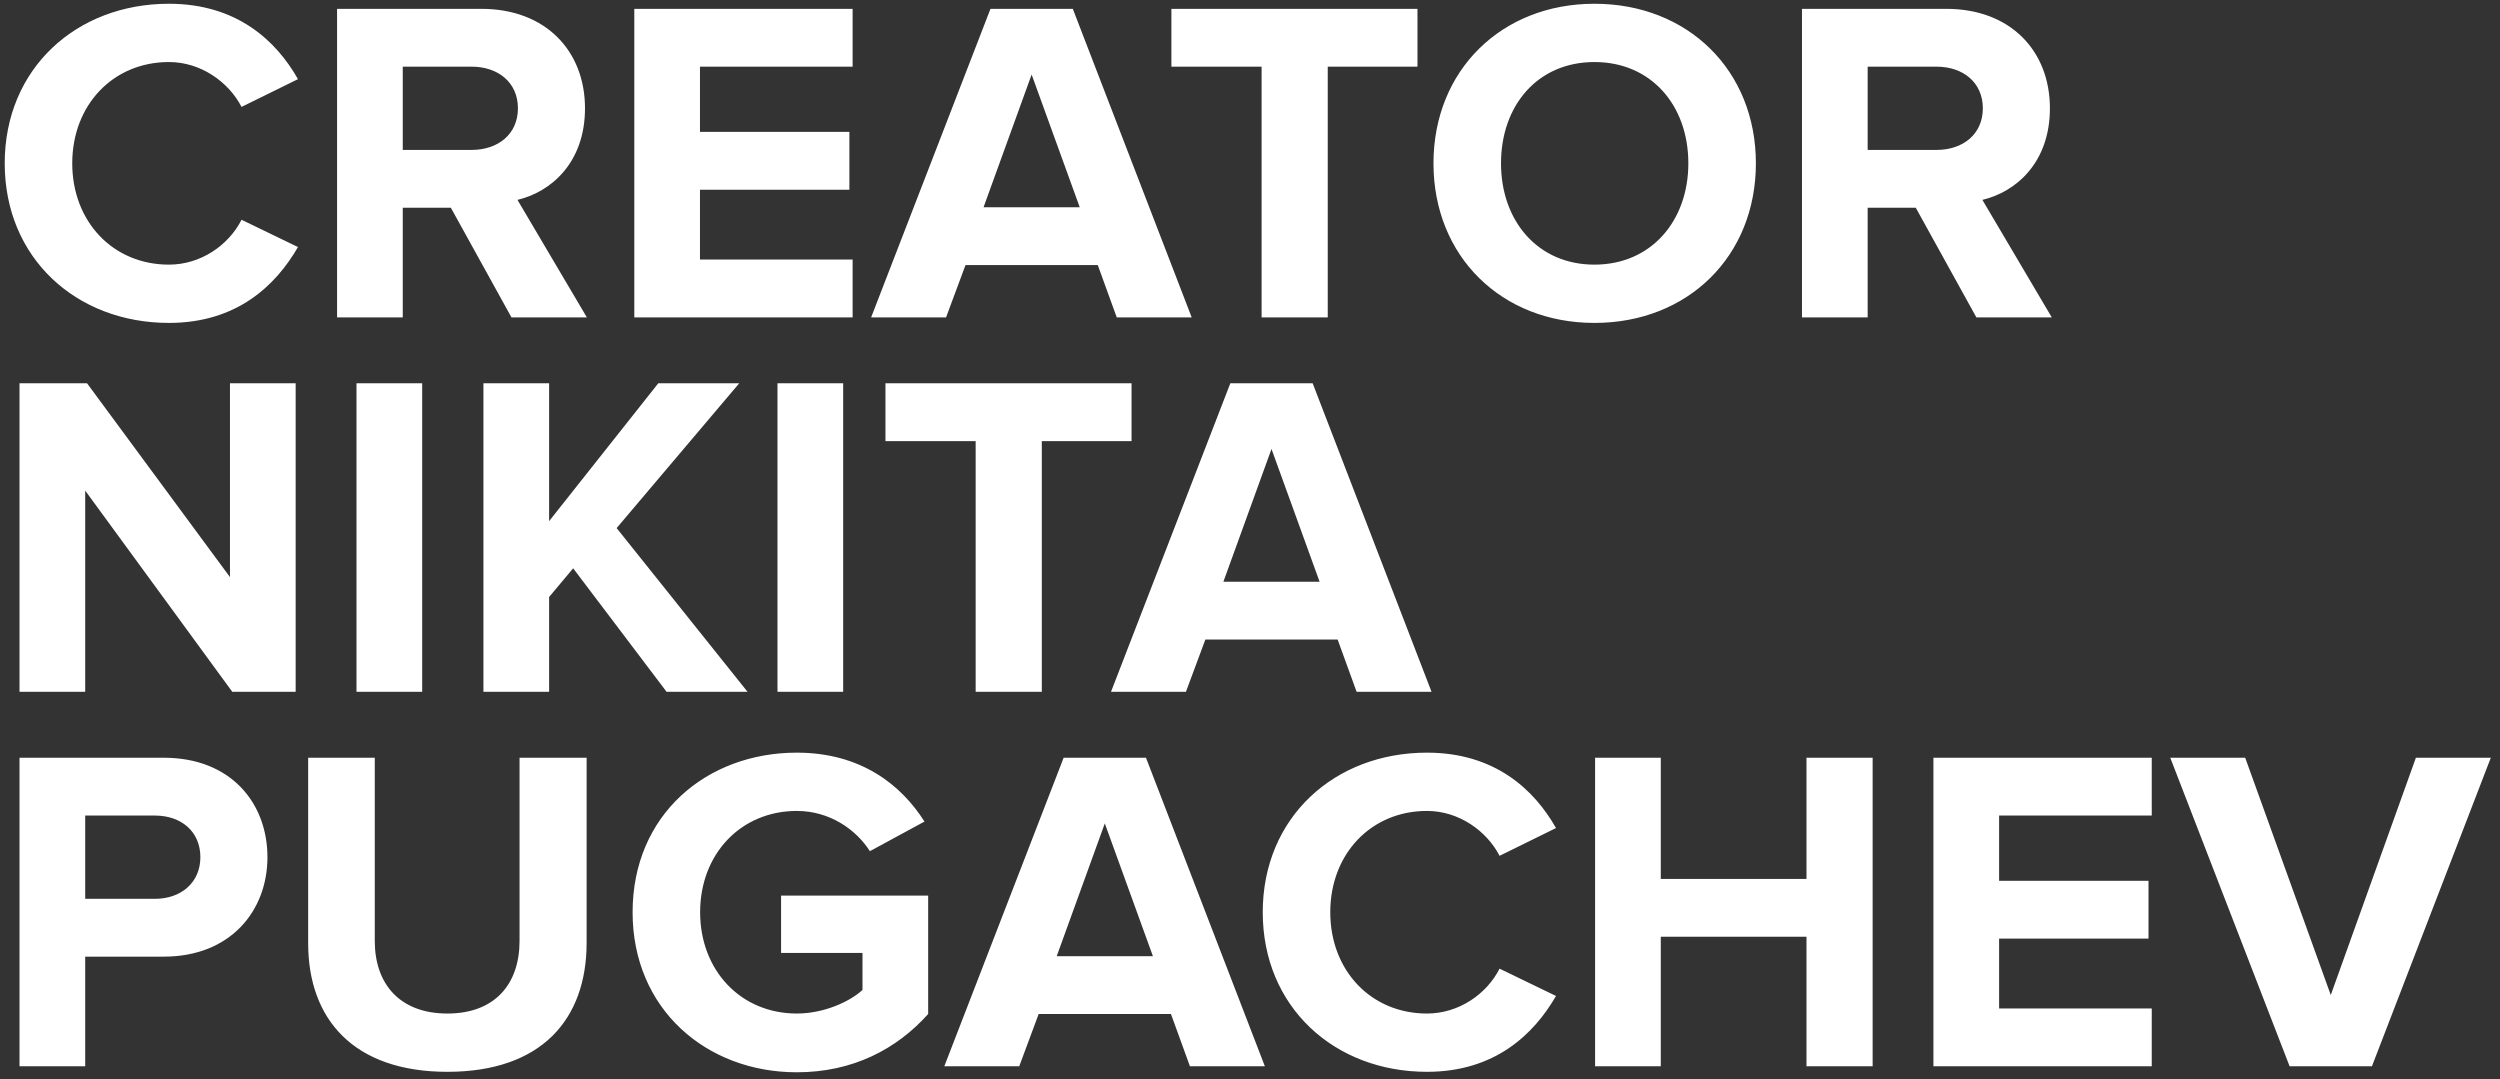 <svg width="227" height="98" viewBox="0 0 227 98" fill="none" xmlns="http://www.w3.org/2000/svg">
<rect x="0" y="0" width="227" height="98" fill="#333333" stroke="none"/>
<path d="M15.338 29.321C6.938 29.321 0.428 23.441 0.428 14.831C0.428 6.221 6.938 0.341 15.338 0.341C21.512 0.341 25.082 3.701 27.056 7.187L21.932 9.707C20.756 7.439 18.236 5.633 15.338 5.633C10.256 5.633 6.56 9.539 6.56 14.831C6.56 20.123 10.256 24.029 15.338 24.029C18.236 24.029 20.756 22.265 21.932 19.955L27.056 22.433C25.04 25.919 21.512 29.321 15.338 29.321ZM53.286 28.817H46.44L40.938 18.863H36.57V28.817H30.606V0.803H43.71C49.548 0.803 53.118 4.625 53.118 9.833C53.118 14.789 50.01 17.435 46.986 18.149L53.286 28.817ZM42.828 13.613C45.222 13.613 47.028 12.185 47.028 9.833C47.028 7.481 45.222 6.053 42.828 6.053H36.57V13.613H42.828ZM77.418 28.817H57.594V0.803H77.418V6.053H63.558V11.975H77.124V17.225H63.558V23.567H77.418V28.817ZM108.205 28.817H101.401L99.679 24.071H87.667L85.903 28.817H79.099L89.935 0.803H97.411L108.205 28.817ZM98.041 18.821L93.673 6.767L89.305 18.821H98.041ZM120.559 28.817H114.553V6.053H106.363V0.803H128.707V6.053H120.559V28.817ZM144.776 29.321C136.334 29.321 130.16 23.273 130.16 14.831C130.16 6.389 136.334 0.341 144.776 0.341C153.26 0.341 159.434 6.389 159.434 14.831C159.434 23.273 153.26 29.321 144.776 29.321ZM144.776 24.029C149.942 24.029 153.302 20.039 153.302 14.831C153.302 9.581 149.942 5.633 144.776 5.633C139.61 5.633 136.292 9.581 136.292 14.831C136.292 20.039 139.61 24.029 144.776 24.029ZM186.3 28.817H179.454L173.952 18.863H169.584V28.817H163.62V0.803H176.724C182.562 0.803 186.132 4.625 186.132 9.833C186.132 14.789 183.024 17.435 180 18.149L186.3 28.817ZM175.842 13.613C178.236 13.613 180.042 12.185 180.042 9.833C180.042 7.481 178.236 6.053 175.842 6.053H169.584V13.613H175.842ZM26.846 62.817H21.092L7.736 44.547V62.817H1.772V34.803H7.904L20.882 52.401V34.803H26.846V62.817ZM38.334 62.817H32.37V34.803H38.334V62.817ZM67.877 62.817H60.527L52.043 51.603L49.859 54.207V62.817H43.895V34.803H49.859V47.319L59.771 34.803H67.121L55.991 47.949L67.877 62.817ZM76.56 62.817H70.596V34.803H76.56V62.817ZM94.596 62.817H88.59V40.053H80.4V34.803H102.744V40.053H94.596V62.817ZM129.984 62.817H123.18L121.458 58.071H109.446L107.682 62.817H100.878L111.714 34.803H119.19L129.984 62.817ZM119.82 52.821L115.452 40.767L111.084 52.821H119.82ZM7.736 96.817H1.772V68.803H14.876C20.966 68.803 24.284 72.919 24.284 77.833C24.284 82.705 20.924 86.863 14.876 86.863H7.736V96.817ZM14.078 81.613C16.43 81.613 18.194 80.143 18.194 77.833C18.194 75.481 16.43 74.053 14.078 74.053H7.736V81.613H14.078ZM40.623 97.321C32.097 97.321 27.981 92.533 27.981 85.645V68.803H34.029V85.435C34.029 89.341 36.297 92.029 40.623 92.029C44.949 92.029 47.175 89.341 47.175 85.435V68.803H53.265V85.603C53.265 92.575 49.149 97.321 40.623 97.321ZM72.35 97.363C64.16 97.363 57.44 91.651 57.44 82.831C57.44 73.969 64.16 68.341 72.35 68.341C78.188 68.341 81.842 71.281 83.942 74.599L78.986 77.287C77.726 75.313 75.332 73.633 72.35 73.633C67.268 73.633 63.572 77.539 63.572 82.831C63.572 88.123 67.268 92.029 72.35 92.029C74.828 92.029 77.18 90.937 78.314 89.887V86.527H70.922V81.319H84.278V92.071C81.422 95.263 77.432 97.363 72.35 97.363ZM114.849 96.817H108.045L106.323 92.071H94.311L92.547 96.817H85.743L96.579 68.803H104.055L114.849 96.817ZM104.685 86.821L100.317 74.767L95.949 86.821H104.685ZM129.567 97.321C121.167 97.321 114.657 91.441 114.657 82.831C114.657 74.221 121.167 68.341 129.567 68.341C135.741 68.341 139.311 71.701 141.285 75.187L136.161 77.707C134.985 75.439 132.465 73.633 129.567 73.633C124.485 73.633 120.789 77.539 120.789 82.831C120.789 88.123 124.485 92.029 129.567 92.029C132.465 92.029 134.985 90.265 136.161 87.955L141.285 90.433C139.269 93.919 135.741 97.321 129.567 97.321ZM170.035 96.817H164.029V85.057H150.799V96.817H144.834V68.803H150.799V79.807H164.029V68.803H170.035V96.817ZM195.379 96.817H175.555V68.803H195.379V74.053H181.519V79.975H195.085V85.225H181.519V91.567H195.379V96.817ZM215.372 96.817H207.896L197.06 68.803H203.864L211.634 90.349L219.362 68.803H226.166L215.372 96.817Z" fill="white"/>
</svg>
